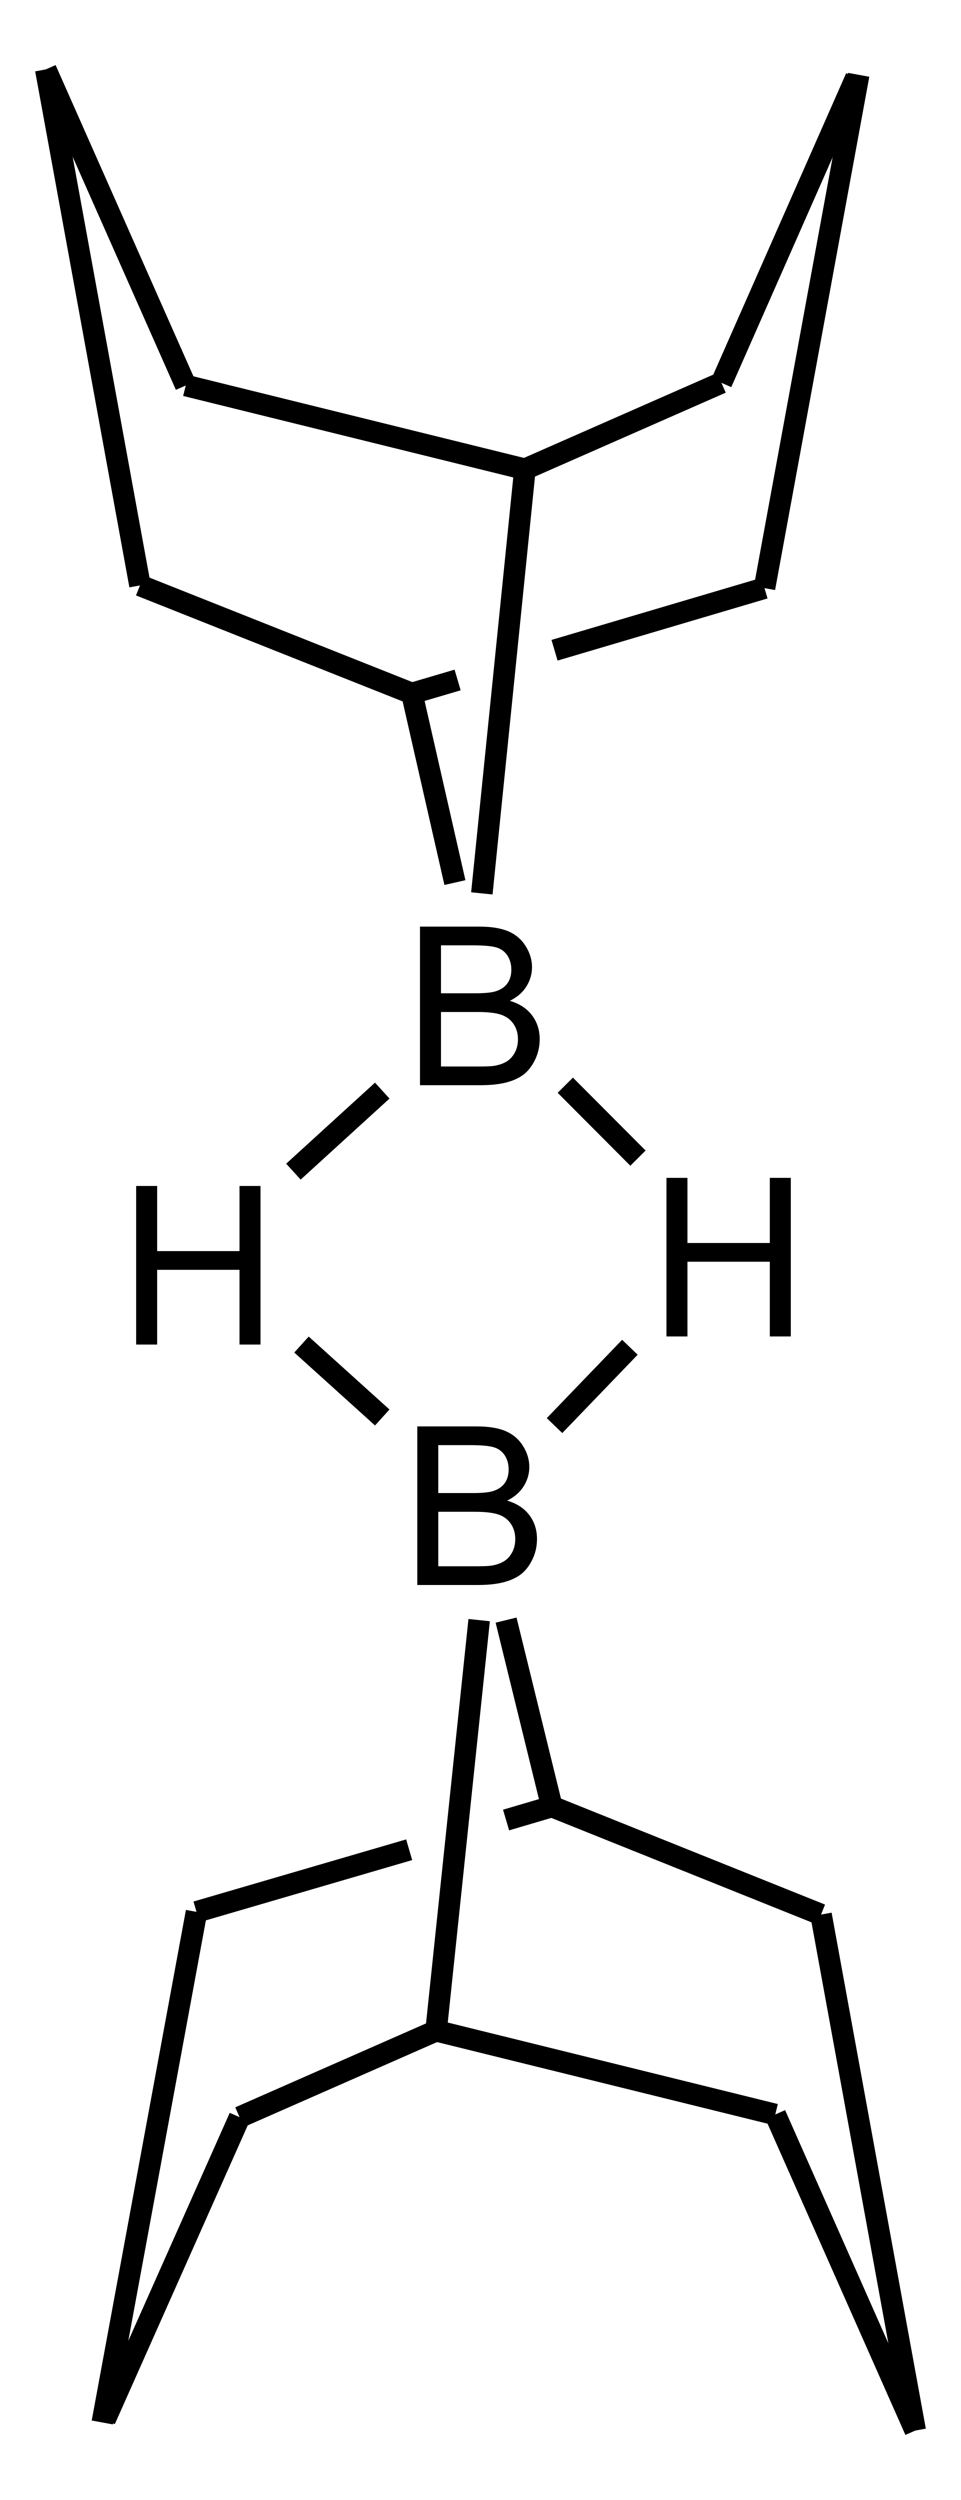 <?xml version="1.0" encoding="UTF-8"?>
<!DOCTYPE svg PUBLIC "-//W3C//DTD SVG 1.1//EN" "http://www.w3.org/Graphics/SVG/1.1/DTD/svg11.dtd">
<!-- Creator: CorelDRAW -->
<svg xmlns="http://www.w3.org/2000/svg" xml:space="preserve" width="150px" height="390px" style="shape-rendering:geometricPrecision; text-rendering:geometricPrecision; image-rendering:optimizeQuality; fill-rule:evenodd; clip-rule:evenodd"
viewBox="0 0 300 765.339"
 xmlns:xlink="http://www.w3.org/1999/xlink">
 <defs>
  <style type="text/css">
   <![CDATA[
    .str0 {stroke:black;stroke-width:6.721}
    .fil0 {fill:none}
    .fil1 {fill:black;fill-rule:nonzero}
   ]]>
  </style>
   <clipPath id="id0">
    <rect x="-7.028" y="-7.028" width="314.056" height="779.394"/>
   </clipPath>
 </defs>
 <g id="レイヤ_x0020_1">
  <g style="clip-path:url(#id0)">
   <line class="fil0 str0" x1="136.133" y1="626.263" x2="242.016" y2= "652.392" />
   <line id="1" class="fil0 str0" x1="242.016" y1="652.392" x2="285.715" y2= "751.01" />
   <line id="12" class="fil0 str0" x1="285.715" y1="751.01" x2="256.303" y2= "590.018" />
   <line id="123" class="fil0 str0" x1="256.303" y1="590.018" x2="172.269" y2= "556.303" />
   <line id="1234" class="fil0 str0" x1="172.269" y1="556.303" x2="157.984" y2= "498.145" />
   <line id="12345" class="fil0 str0" x1="127.731" y1="569.789" x2="61.345" y2= "589.175" />
   <line id="123456" class="fil0 str0" x1="172.269" y1="556.303" x2="157.984" y2= "560.518" />
   <line id="1234567" class="fil0 str0" x1="61.345" y1="589.175" x2="31.932" y2= "748.48" />
   <line id="12345678" class="fil0 str0" x1="74.791" y1="653.235" x2="32.773" y2= "747.637" />
   <line id="123456789" class="fil0 str0" x1="136.133" y1="626.263" x2="74.791" y2= "653.235" />
   <line id="12345678910" class="fil0 str0" x1="136.133" y1="626.263" x2="149.58" y2= "498.145" />
   <path id="1234567891011" class="fil1" d="M130.267 487.187l0 -49.476 18.568 0c3.779,0 6.809,0.508 9.09,1.498 2.293,1.002 4.078,2.546 5.367,4.631 1.291,2.074 1.948,4.251 1.948,6.532 0,2.108 -0.576,4.1 -1.729,5.966 -1.139,1.867 -2.878,3.374 -5.195,4.528 2.996,0.875 5.289,2.373 6.9,4.48 1.614,2.12 2.42,4.62 2.42,7.5 0,2.315 -0.496,4.468 -1.476,6.462 -0.978,1.992 -2.187,3.524 -3.627,4.608 -1.44,1.082 -3.249,1.888 -5.414,2.442 -2.165,0.552 -4.827,0.829 -7.982,0.829l-18.869 0zm6.554 -28.683l10.701 0c2.89,0 4.976,-0.195 6.243,-0.576 1.659,-0.496 2.914,-1.313 3.755,-2.464 0.843,-1.153 1.267,-2.594 1.267,-4.321 0,-1.635 -0.39,-3.088 -1.173,-4.331 -0.795,-1.257 -1.924,-2.108 -3.376,-2.57 -1.462,-0.46 -3.974,-0.691 -7.534,-0.691l-9.882 0 0 14.952zm0 22.843l12.315 0c2.12,0 3.606,-0.08 4.456,-0.229 1.51,-0.277 2.765,-0.727 3.779,-1.361 1.014,-0.622 1.843,-1.544 2.5,-2.741 0.645,-1.209 0.98,-2.592 0.98,-4.169 0,-1.845 -0.474,-3.444 -1.418,-4.817 -0.944,-1.359 -2.257,-2.315 -3.938,-2.867 -1.671,-0.542 -4.09,-0.819 -7.235,-0.819l-11.438 0 0 17.002z"/>
   <polygon id="123456789101112" class="fil1" points="42.504,412.169 42.504,362.693 49.058,362.693 49.058,383.014 74.769,383.014 74.769,362.693 81.323,362.693 81.323,412.169 74.769,412.169 74.769,388.855 49.058,388.855 49.058,412.169 "/>
   <line id="12345678910111213" class="fil0 str0" x1="119.329" y1="434.928" x2="94.118" y2= "412.169" />
   <line id="1234567891011121314" class="fil0 str0" x1="163.867" y1="139.076" x2="57.984" y2= "112.946" />
   <line id="123456789101112131415" class="fil0 str0" x1="57.984" y1="112.946" x2="14.285" y2= "14.329" />
   <line id="12345678910111213141516" class="fil0 str0" x1="14.285" y1="14.329" x2="43.697" y2= "175.321" />
   <line id="1234567891011121314151617" class="fil0 str0" x1="43.697" y1="175.321" x2="128.572" y2= "209.036" />
   <line id="123456789101112131415161718" class="fil0 str0" x1="128.572" y1="209.036" x2="142.016" y2= "268.038" />
   <line id="12345678910111213141516171819" class="fil0 str0" x1="173.11" y1="195.55" x2="238.655" y2= "176.163" />
   <line id="1234567891011121314151617181920" class="fil0 str0" x1="128.572" y1="209.036" x2="142.857" y2= "204.821" />
   <line id="123456789101112131415161718192021" class="fil0 str0" x1="238.655" y1="176.163" x2="268.068" y2= "16.014" />
   <line id="12345678910111213141516171819202122" class="fil0 str0" x1="225.209" y1="112.104" x2="267.227" y2= "16.859" />
   <line id="1234567891011121314151617181920212223" class="fil0 str0" x1="163.867" y1="139.076" x2="225.209" y2= "112.104" />
   <line id="123456789101112131415161718192021222324" class="fil0 str0" x1="163.867" y1="139.076" x2="150.42" y2= "271.408" />
   <path id="12345678910111213141516171819202122232425" class="fil1" d="M131.108 331.253l0 -49.476 18.568 0c3.779,0 6.809,0.508 9.09,1.498 2.293,1.002 4.078,2.546 5.367,4.631 1.291,2.074 1.948,4.251 1.948,6.532 0,2.108 -0.576,4.1 -1.729,5.966 -1.139,1.867 -2.878,3.374 -5.195,4.528 2.996,0.875 5.289,2.373 6.9,4.48 1.614,2.12 2.42,4.62 2.42,7.5 0,2.315 -0.496,4.468 -1.476,6.462 -0.978,1.992 -2.187,3.524 -3.627,4.608 -1.44,1.082 -3.249,1.888 -5.414,2.442 -2.165,0.552 -4.827,0.829 -7.982,0.829l-18.869 0zm6.554 -28.683l10.701 0c2.89,0 4.976,-0.195 6.243,-0.576 1.659,-0.496 2.914,-1.313 3.755,-2.464 0.843,-1.153 1.267,-2.594 1.267,-4.321 0,-1.635 -0.39,-3.088 -1.173,-4.331 -0.795,-1.257 -1.924,-2.108 -3.376,-2.57 -1.462,-0.46 -3.974,-0.691 -7.534,-0.691l-9.882 0 0 14.952zm0 22.843l12.315 0c2.12,0 3.606,-0.08 4.456,-0.229 1.51,-0.277 2.765,-0.727 3.779,-1.361 1.014,-0.622 1.843,-1.544 2.5,-2.741 0.645,-1.209 0.98,-2.592 0.98,-4.169 0,-1.845 -0.474,-3.444 -1.418,-4.817 -0.944,-1.359 -2.257,-2.315 -3.938,-2.867 -1.671,-0.542 -4.09,-0.819 -7.235,-0.819l-11.438 0 0 17.002z"/>
   <polygon id="1234567891011121314151617181920212223242526" class="fil1" points="208.052,409.641 208.052,360.165 214.606,360.165 214.606,380.486 240.317,380.486 240.317,360.165 246.871,360.165 246.871,409.641 240.317,409.641 240.317,386.327 214.606,386.327 214.606,409.641 "/>
   <line id="123456789101112131415161718192021222324252627" class="fil0 str0" x1="176.47" y1="331.253" x2="199.159" y2= "354.012" />
   <line id="12345678910111213141516171819202122232425262728" class="fil0 str0" x1="91.598" y1="358.225" x2="119.329" y2= "332.938" />
   <line id="1234567891011121314151617181920212223242526272829" class="fil0 str0" x1="173.11" y1="437.456" x2="196.639" y2= "413.014" />
  </g>
  <g>
   <polygon class="fil0" points="0,0 300,0 300,765.339 0,765.339 "/>
  </g>
 </g>
</svg>
